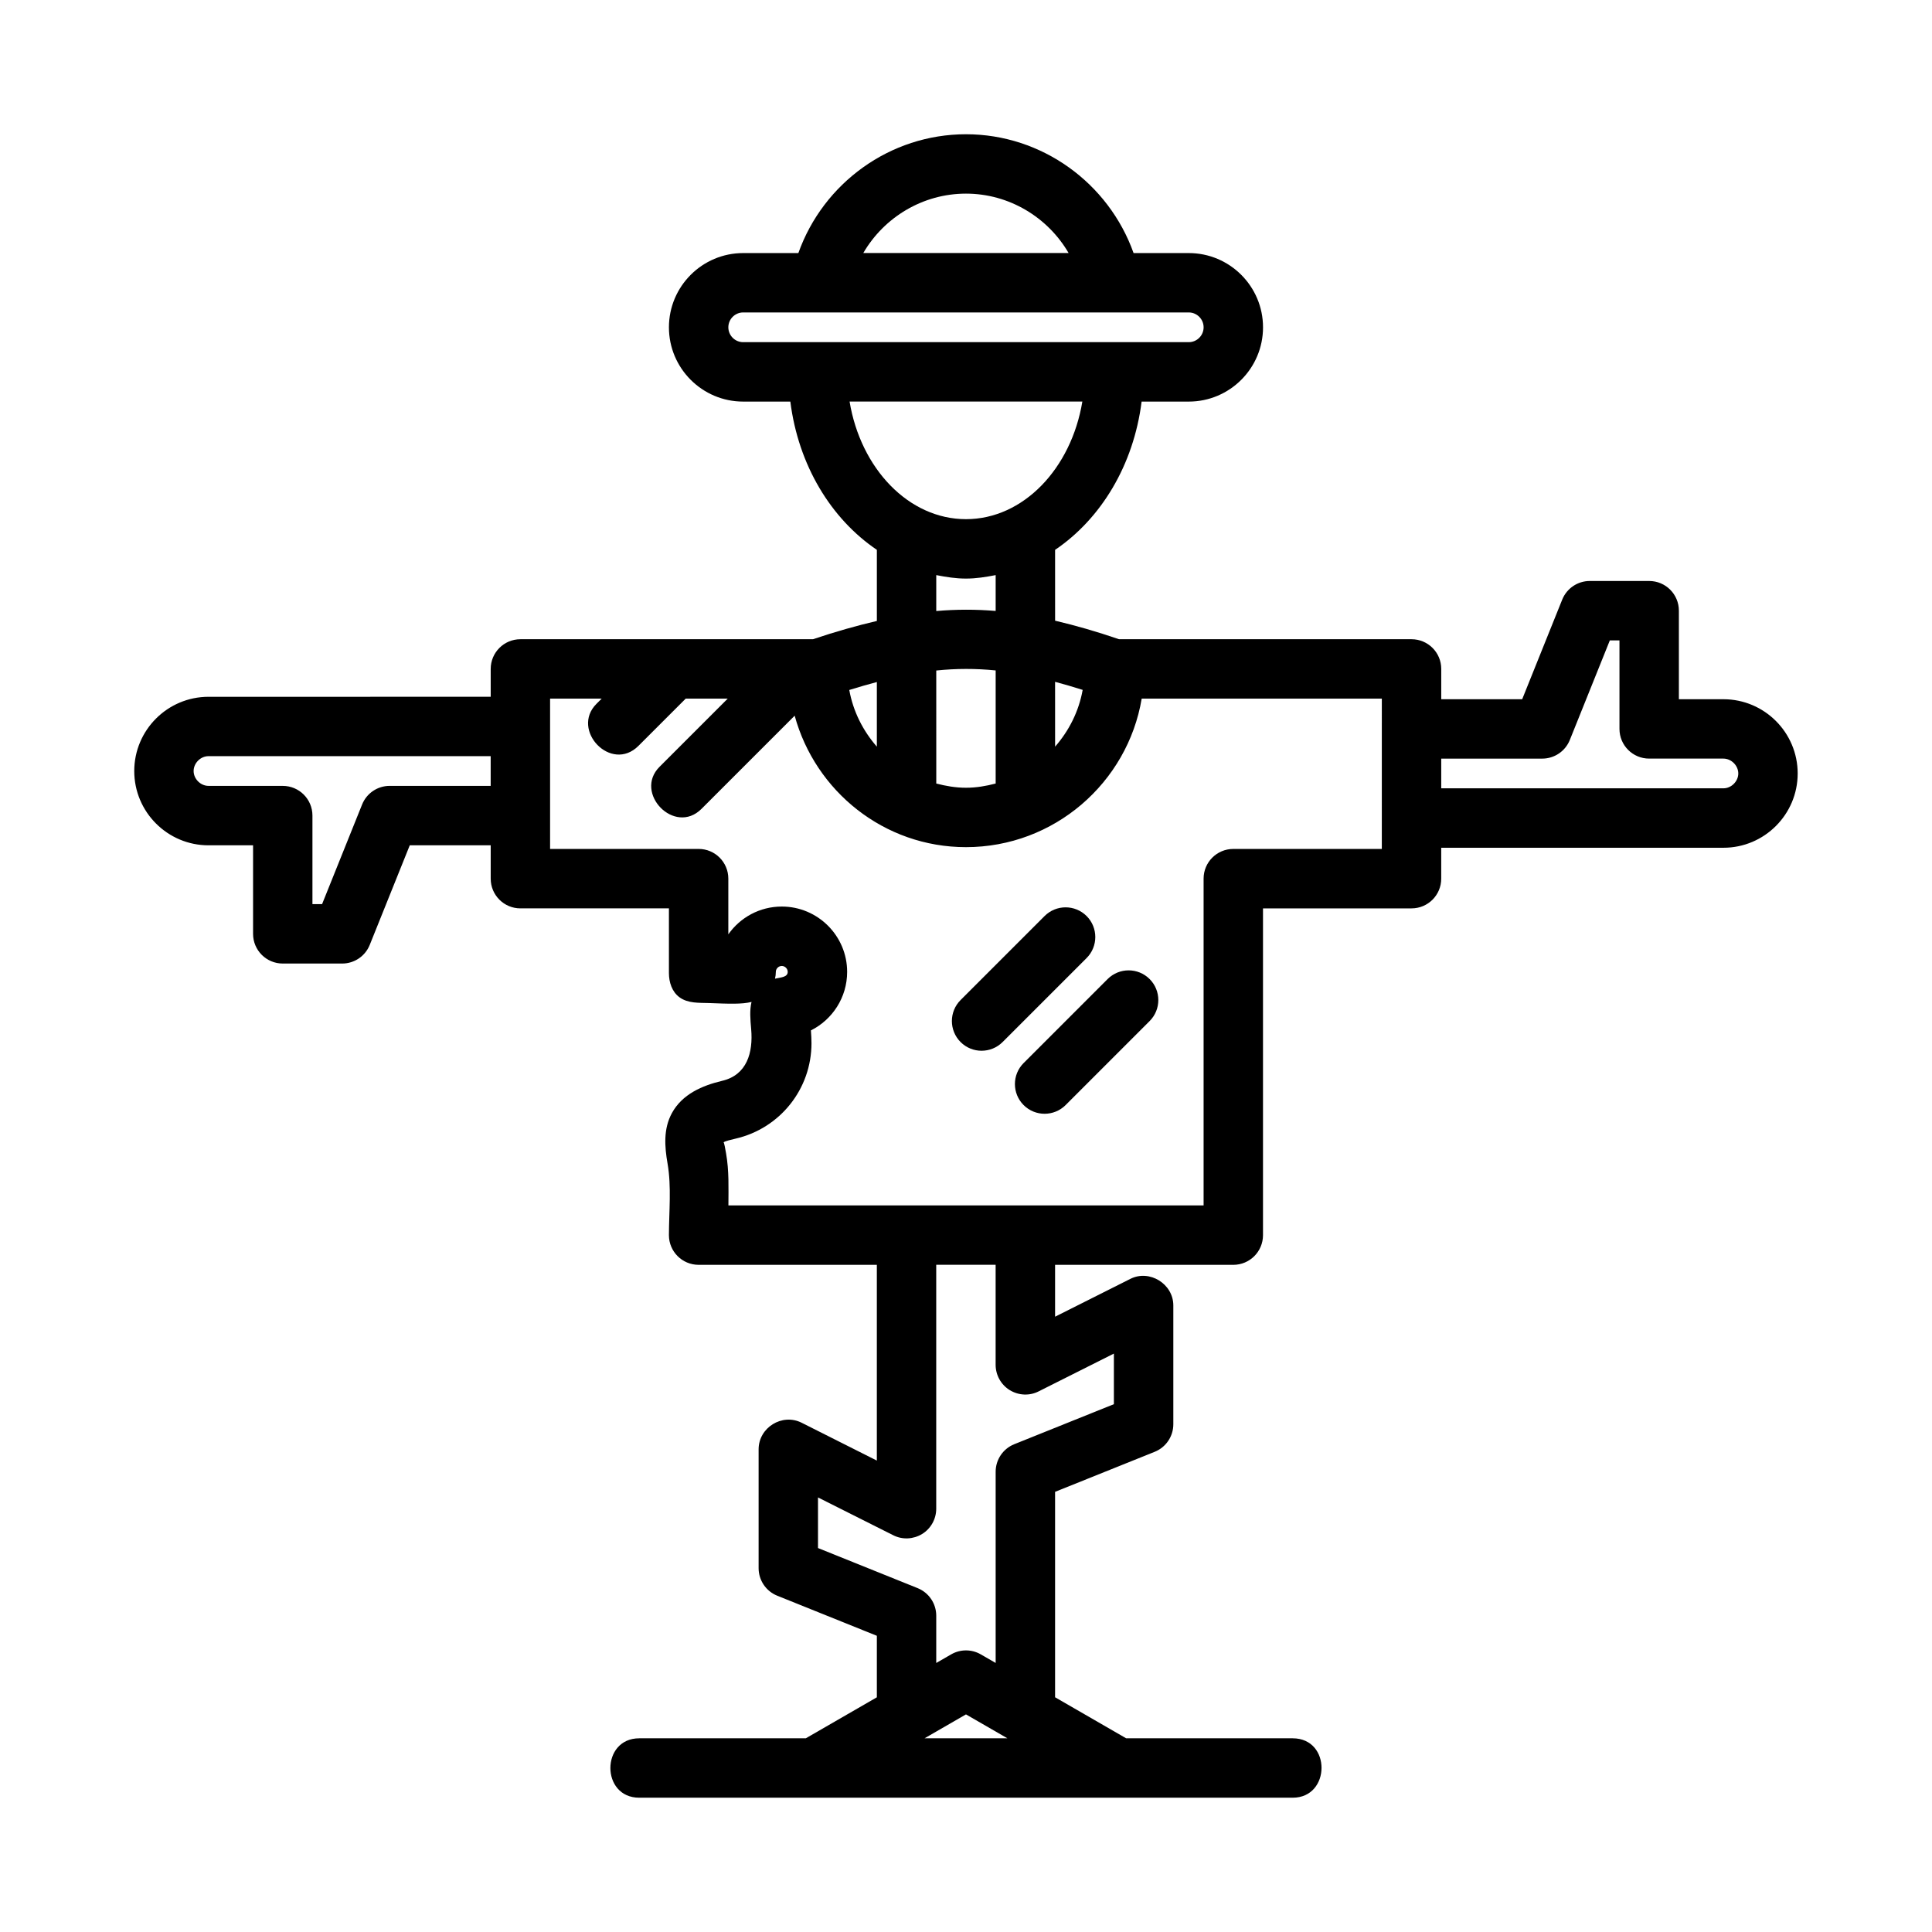 <?xml version="1.0" encoding="UTF-8"?>
<!-- Uploaded to: ICON Repo, www.svgrepo.com, Generator: ICON Repo Mixer Tools -->
<svg fill="#000000" width="800px" height="800px" version="1.1" viewBox="144 144 512 512" xmlns="http://www.w3.org/2000/svg">
 <g>
  <path d="m600.73 329.3h-11.809v-23.461c0-4.352-3.519-7.871-7.871-7.871h-15.742c-3.215 0-6.106 1.953-7.305 4.938l-10.609 26.398-21.449-0.004v-8.027c0-4.352-3.519-7.871-7.871-7.871h-77.516c-6.035-2.066-11.609-3.664-16.945-4.914l-0.004-18.77c12.172-8.234 20.816-22.469 22.93-39.289l12.496-0.004c10.855 0 19.68-8.824 19.68-19.68s-8.824-19.68-19.68-19.68h-14.625c-6.602-18.547-24.293-31.488-44.414-31.488-20.145 0-37.828 12.941-44.422 31.488h-14.621c-10.855 0-19.68 8.824-19.68 19.68s8.824 19.68 19.68 19.68h12.496c2.113 16.824 10.758 31.059 22.93 39.289v18.844c-5.316 1.242-10.883 2.809-16.918 4.84l-77.547 0.004c-4.352 0-7.871 3.519-7.871 7.871v7.379l-74.785 0.004c-10.855 0-19.68 8.824-19.68 19.68 0 10.855 8.824 19.68 19.68 19.68h11.809v23.461c0 4.352 3.519 7.871 7.871 7.871h15.742c3.215 0 6.106-1.953 7.305-4.938l10.609-26.398 21.449 0.004v8.84c0 4.352 3.519 7.871 7.871 7.871h39.359v17.156c0 2.402 0.797 4.941 2.805 6.41 2.242 1.641 5.16 1.438 7.785 1.523 5.234 0.199 8.695 0.355 11.301-0.293-0.531 2.184-0.324 4.594-0.094 7.227 0.543 6.168-1.102 12.113-7.656 13.668-5.328 1.266-10.617 3.539-13.359 8.578-2.273 4.18-1.926 8.859-1.141 13.379 1.055 6.047 0.379 12.754 0.359 18.945 0 4.352 3.519 7.871 7.871 7.871h47.23v51.875s-19.863-9.992-19.926-10.023c-5.184-2.606-11.406 1.289-11.406 7.043v31.488c0 3.215 1.953 6.106 4.938 7.305l26.398 10.621v16.301l-18.828 10.867h-44.148c-10.18 0-10.195 15.742 0 15.742h173.18c10.109 0 10.262-15.742 0.004-15.742h-44.141l-18.836-10.875v-54.441l26.398-10.609c2.984-1.199 4.938-4.09 4.938-7.305v-31.488c0-5.695-6.305-9.625-11.406-7.027l-19.93 10.016v-13.746h47.23c4.352 0 7.871-3.519 7.871-7.871v-86.594h39.359c4.352 0 7.871-3.519 7.871-7.871v-8.195h74.785c10.855 0 19.68-8.824 19.68-19.68 0.004-10.855-8.82-19.68-19.676-19.68zm-169.81-2.473c-1.027 5.719-3.637 10.844-7.309 15.047l-0.004-17.184c2.344 0.621 4.801 1.344 7.312 2.137zm-38.801-5.133c5.32-0.555 10.465-0.551 15.742-0.023v29.973c-2.527 0.66-5.137 1.117-7.867 1.117-2.734 0-5.34-0.461-7.871-1.117zm7.875-126.38c11.43 0 21.68 6.262 27.199 15.742h-54.414c5.516-9.48 15.77-15.742 27.215-15.742zm-62.977 35.426c0-2.168 1.766-3.938 3.934-3.938h118.08c2.168 0 3.938 1.77 3.938 3.938s-1.77 3.938-3.938 3.938h-118.08c-2.168 0-3.934-1.77-3.934-3.938zm93.816 19.68c-2.945 17.766-15.656 31.164-30.84 31.164-15.191 0-27.898-13.402-30.844-31.164zm-38.715 45.988c2.574 0.504 5.176 0.922 7.871 0.922 2.695 0 5.297-0.418 7.871-0.922v9.5c-5.258-0.441-10.457-0.441-15.742 0.023zm-15.742 45.465c-3.668-4.199-6.277-9.312-7.309-15.02 2.508-0.781 4.969-1.496 7.309-2.109zm-129.11 10.391c-3.215 0-6.106 1.953-7.305 4.938l-10.605 26.398h-2.555v-23.461c0-4.352-3.519-7.871-7.871-7.871l-19.68-0.004c-2.098 0-3.938-1.844-3.938-3.938 0-2.09 1.836-3.938 3.938-3.938l74.785 0.004v7.871zm163.7 252.4h-21.945l10.973-6.332zm0.629-92.266c2.352 1.43 5.242 1.566 7.672 0.324l19.926-10.008v13.406l-26.398 10.609c-2.981 1.195-4.934 4.086-4.934 7.301v50.668l-3.93-2.266c-2.43-1.414-5.441-1.414-7.871 0l-3.945 2.273v-12.531c0-3.215-1.953-6.106-4.938-7.305l-26.398-10.625v-13.406l19.926 10.008c2.445 1.246 5.344 1.09 7.672-0.324 2.32-1.43 3.734-3.969 3.734-6.703v-64.637h15.742v26.508c0.008 2.738 1.422 5.277 3.742 6.707zm98.602-143.42h-39.359c-4.352 0-7.871 3.519-7.871 7.871v86.594h-125.93c0.016-4.629 0.191-9.188-0.617-13.762-0.199-1.152-0.5-2.891-0.668-2.953 0.375-0.324 2.152-0.738 3.215-0.984 11.773-2.731 20.086-13.16 20.086-25.293 0-1.047-0.07-2.215-0.152-3.383 5.688-2.844 9.602-8.73 9.602-15.512 0-9.547-7.773-17.312-17.32-17.312-5.852 0-11.031 2.906-14.168 7.363v-14.762c0-4.352-3.519-7.871-7.871-7.871l-39.363 0.004v-39.84h13.676s-1.379 1.375-1.383 1.383c-6.941 6.938 3.887 18.379 11.133 11.133l12.52-12.516h11.133s-18.008 18.008-18.082 18.082c-6.914 6.914 3.996 18.266 11.133 11.133l24.688-24.688c5.484 20.016 23.664 34.836 45.395 34.836 23.355 0 42.82-17.051 46.57-39.359l63.637-0.004zm-160.81 34.379c0.137-0.586 0.215-1.199 0.215-1.801 0-0.844 0.723-1.566 1.574-1.566 0.855 0 1.578 0.723 1.578 1.566 0 1.461-1.93 1.461-3.367 1.801zm251.34-50.445h-74.785v-7.871h26.77c3.215 0 6.106-1.953 7.305-4.938l10.609-26.398h2.551v23.461c0 4.352 3.519 7.871 7.871 7.871h19.68c2.09 0 3.938 1.844 3.938 3.938 0 2.09-1.848 3.938-3.938 3.938z"/>
  <path d="m431.96 386.76c-3.074-3.074-8.055-3.074-11.133 0l-22.262 22.262c-3.074 3.074-3.074 8.055 0 11.133 1.539 1.539 3.551 2.305 5.566 2.305 2.012 0 4.027-0.77 5.566-2.305l22.262-22.262c3.074-3.078 3.074-8.059 0-11.133z"/>
  <path d="m437.53 403.46-22.262 22.262c-3.074 3.074-3.074 8.055 0 11.133 1.539 1.539 3.551 2.305 5.566 2.305 2.012 0 4.027-0.77 5.566-2.305l22.262-22.262c3.074-3.074 3.074-8.055 0-11.133-3.074-3.074-8.055-3.074-11.133 0z"/>
 </g>
</svg>